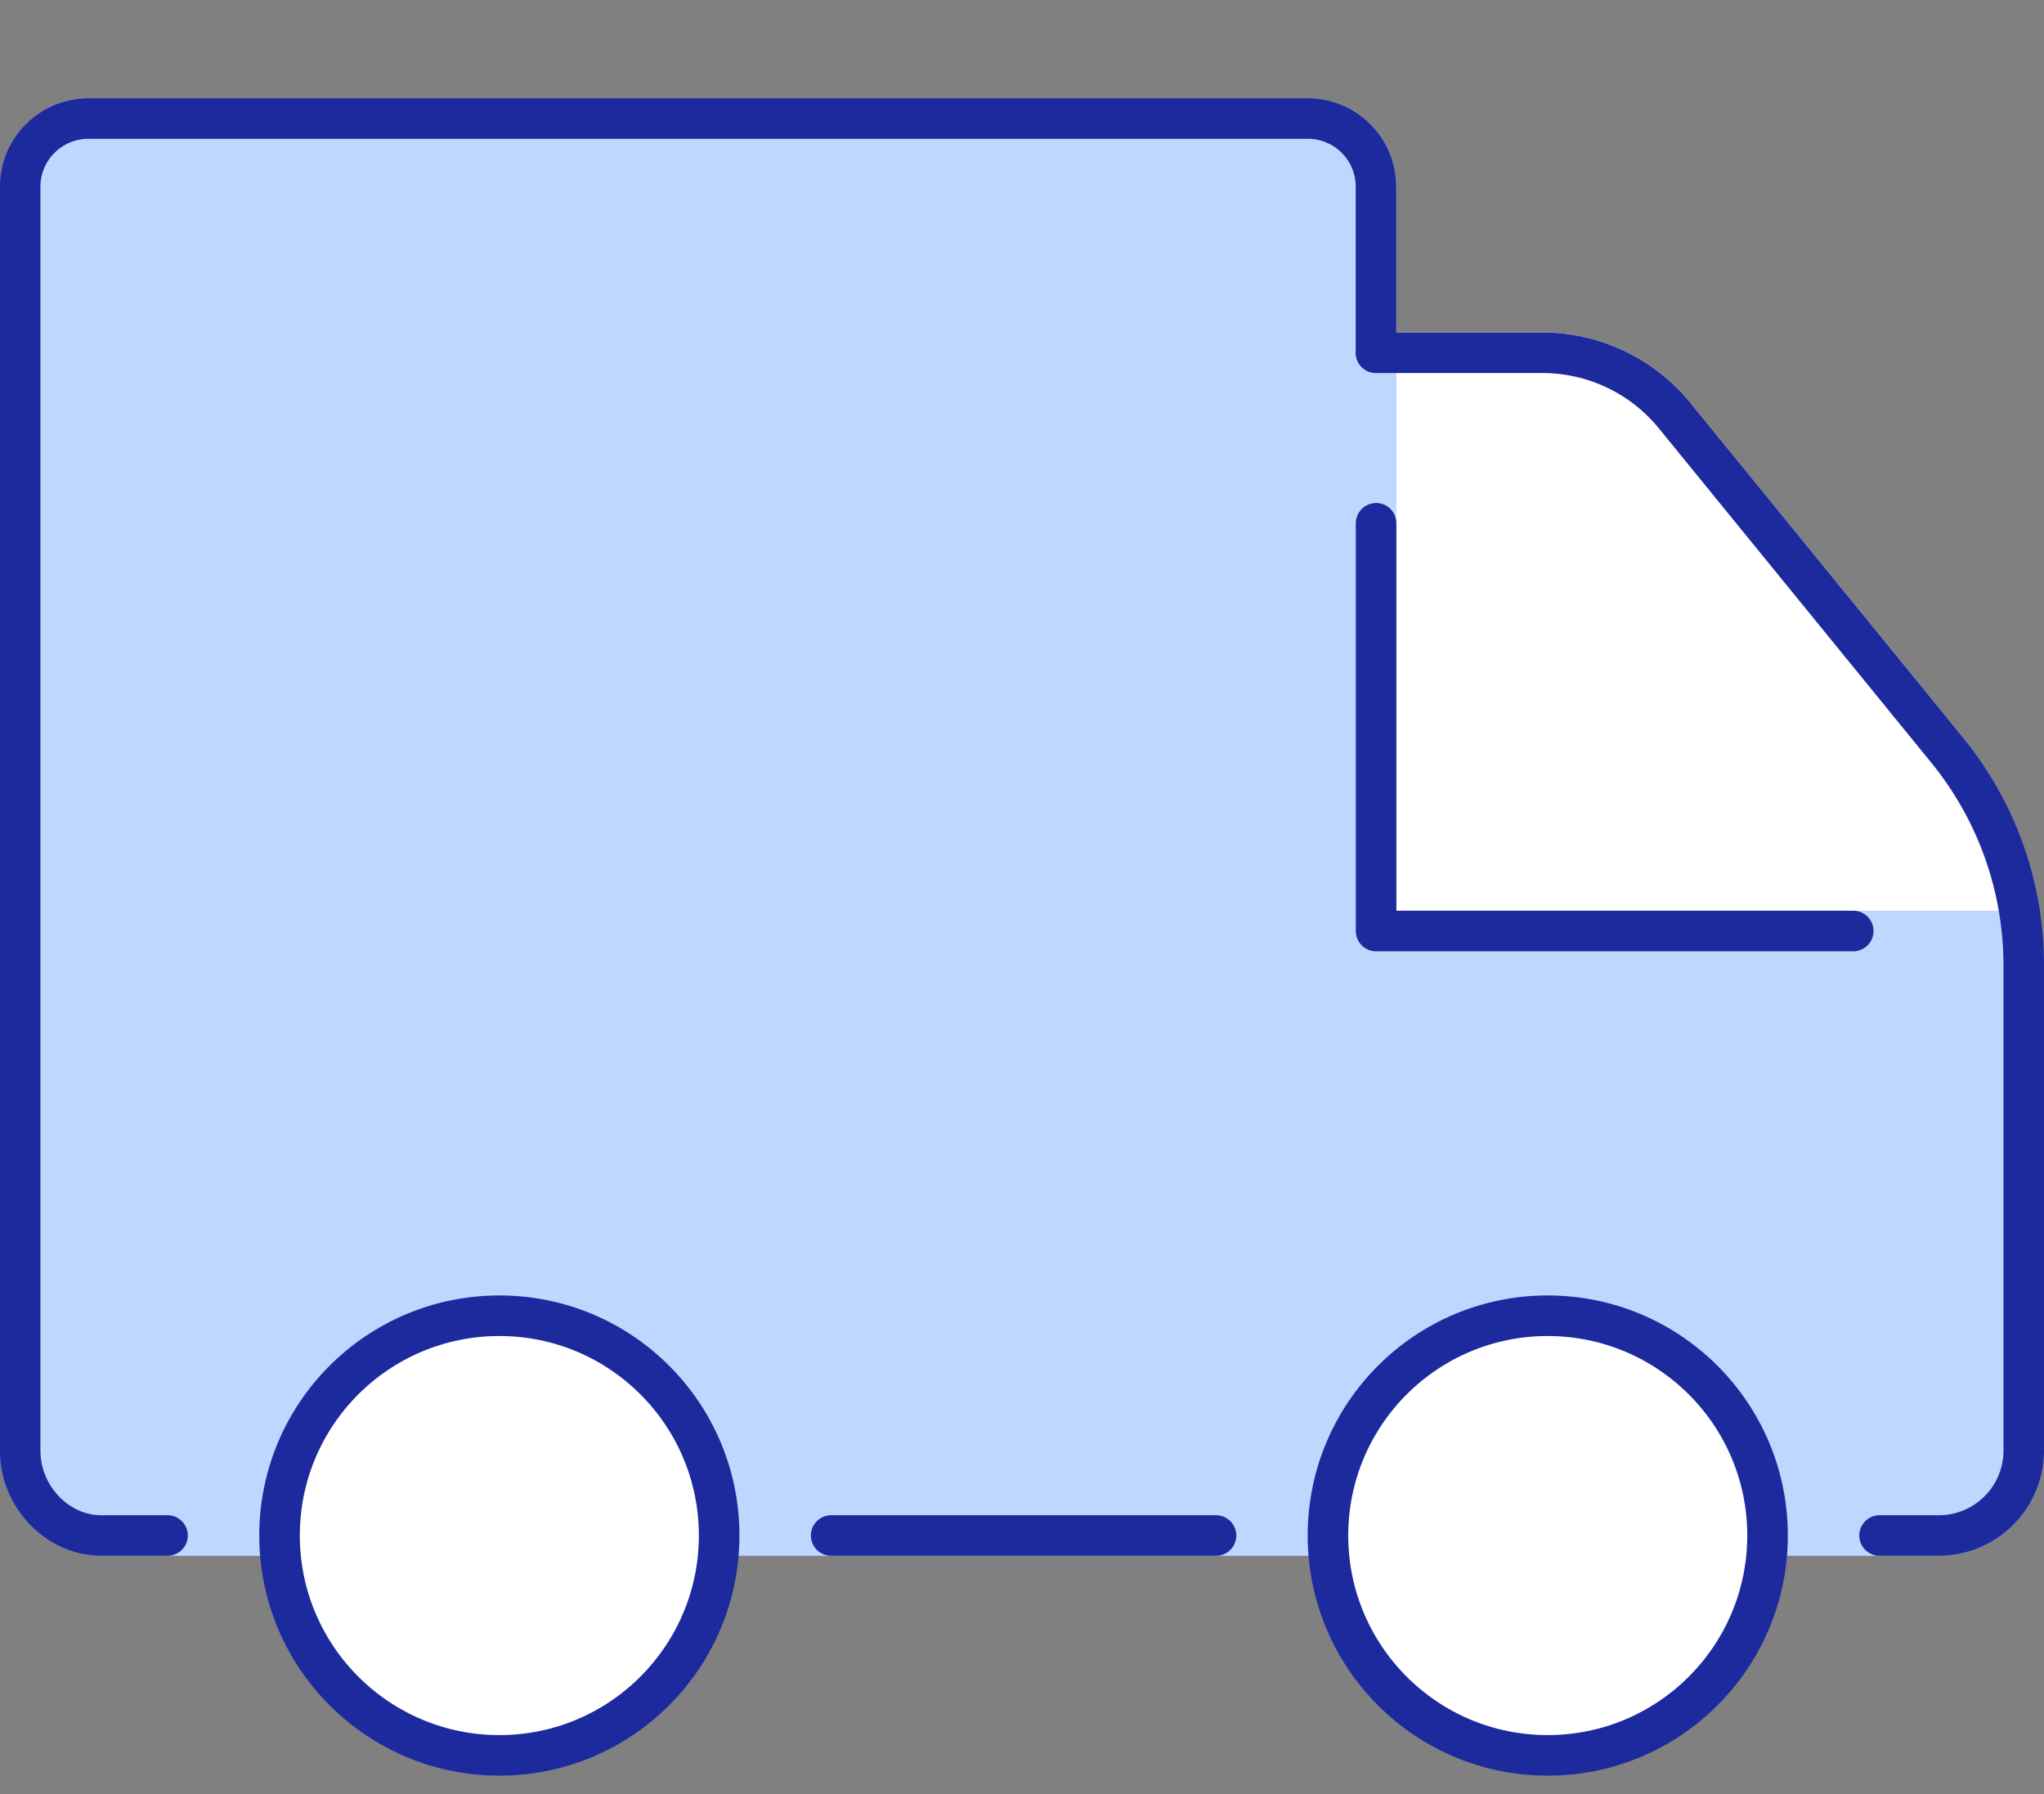 <?xml version="1.0" encoding="UTF-8"?>
<svg id="_レイヤー_2" data-name="レイヤー_2" xmlns="http://www.w3.org/2000/svg" width="205.1" height="180" viewBox="0 0 205.1 180">
  <rect x="0" y="0" width="205.1" height="180" fill="#808080" stroke="none"/>
  <defs>
    <style>
      .cls-1, .cls-2 {
        fill: none;
      }

      .cls-3 {
        stroke: #fff;
      }

      .cls-3, .cls-2, .cls-4, .cls-5 {
        stroke-linecap: round;
        stroke-linejoin: round;
        stroke-width: 4.07px;
      }

      .cls-3, .cls-4 {
        fill: #fff;
      }

      .cls-2, .cls-4 {
        stroke: #1c2a9e;
      }

      .cls-5 {
        fill: #bfd6ff;
        stroke: #bfd6ff;
      }
    </style>
  </defs>
  <g id="_レイヤー_2-2" data-name="レイヤー_2">
    <g>
      <rect class="cls-1" x="1.55" width="202" height="180"/>
      <g>
        <g>
          <path class="cls-3" d="M202.77,93.4c-.68-6.63-3.16-12.96-7.4-18.17l-27.34-33.55c-3.25-3.99-8.12-6.3-13.27-6.3h-16.68v58.02h64.69Z"/>
          <path class="cls-5" d="M138.08,93.4V18.73c0-3.78-3.06-6.84-6.84-6.84H8.88c-3.78,0-6.85,3.07-6.85,6.85v126.8c0,4.71,3.82,8.52,8.1,8.52h184.42c4.71,0,8.52-3.82,8.52-8.52v-48.67c0-1.17-.18-2.31-.3-3.46h-64.69Z"/>
          <g>
            <polyline class="cls-2" points="185.96 93.41 138.08 93.41 138.08 52.5"/>
            <line class="cls-2" x1="122.02" y1="154.06" x2="83.4" y2="154.06"/>
            <path class="cls-2" d="M138.08,35.39h16.68c5.15,0,10.02,2.31,13.27,6.3l27.34,33.55c4.98,6.11,7.7,13.75,7.7,21.63v48.67c0,4.71-3.82,8.52-8.52,8.52h-5.95"/>
            <path class="cls-4" d="M72.16,154.06c0,12.18-9.87,22.06-22.05,22.06s-22.06-9.88-22.06-22.06,9.87-22.05,22.06-22.05,22.05,9.87,22.05,22.05Z"/>
            <path class="cls-4" d="M177.36,154.06c0,12.18-9.87,22.06-22.06,22.06s-22.05-9.88-22.05-22.06,9.87-22.05,22.05-22.05,22.06,9.87,22.06,22.05Z"/>
          </g>
        </g>
        <path class="cls-2" d="M16.81,154.06h-6.69c-4.28,0-8.1-3.82-8.1-8.52V18.74c0-3.78,3.07-6.85,6.85-6.85h122.36c3.78,0,6.84,3.06,6.84,6.84v16.66"/>
      </g>
    </g>
  </g>
</svg>